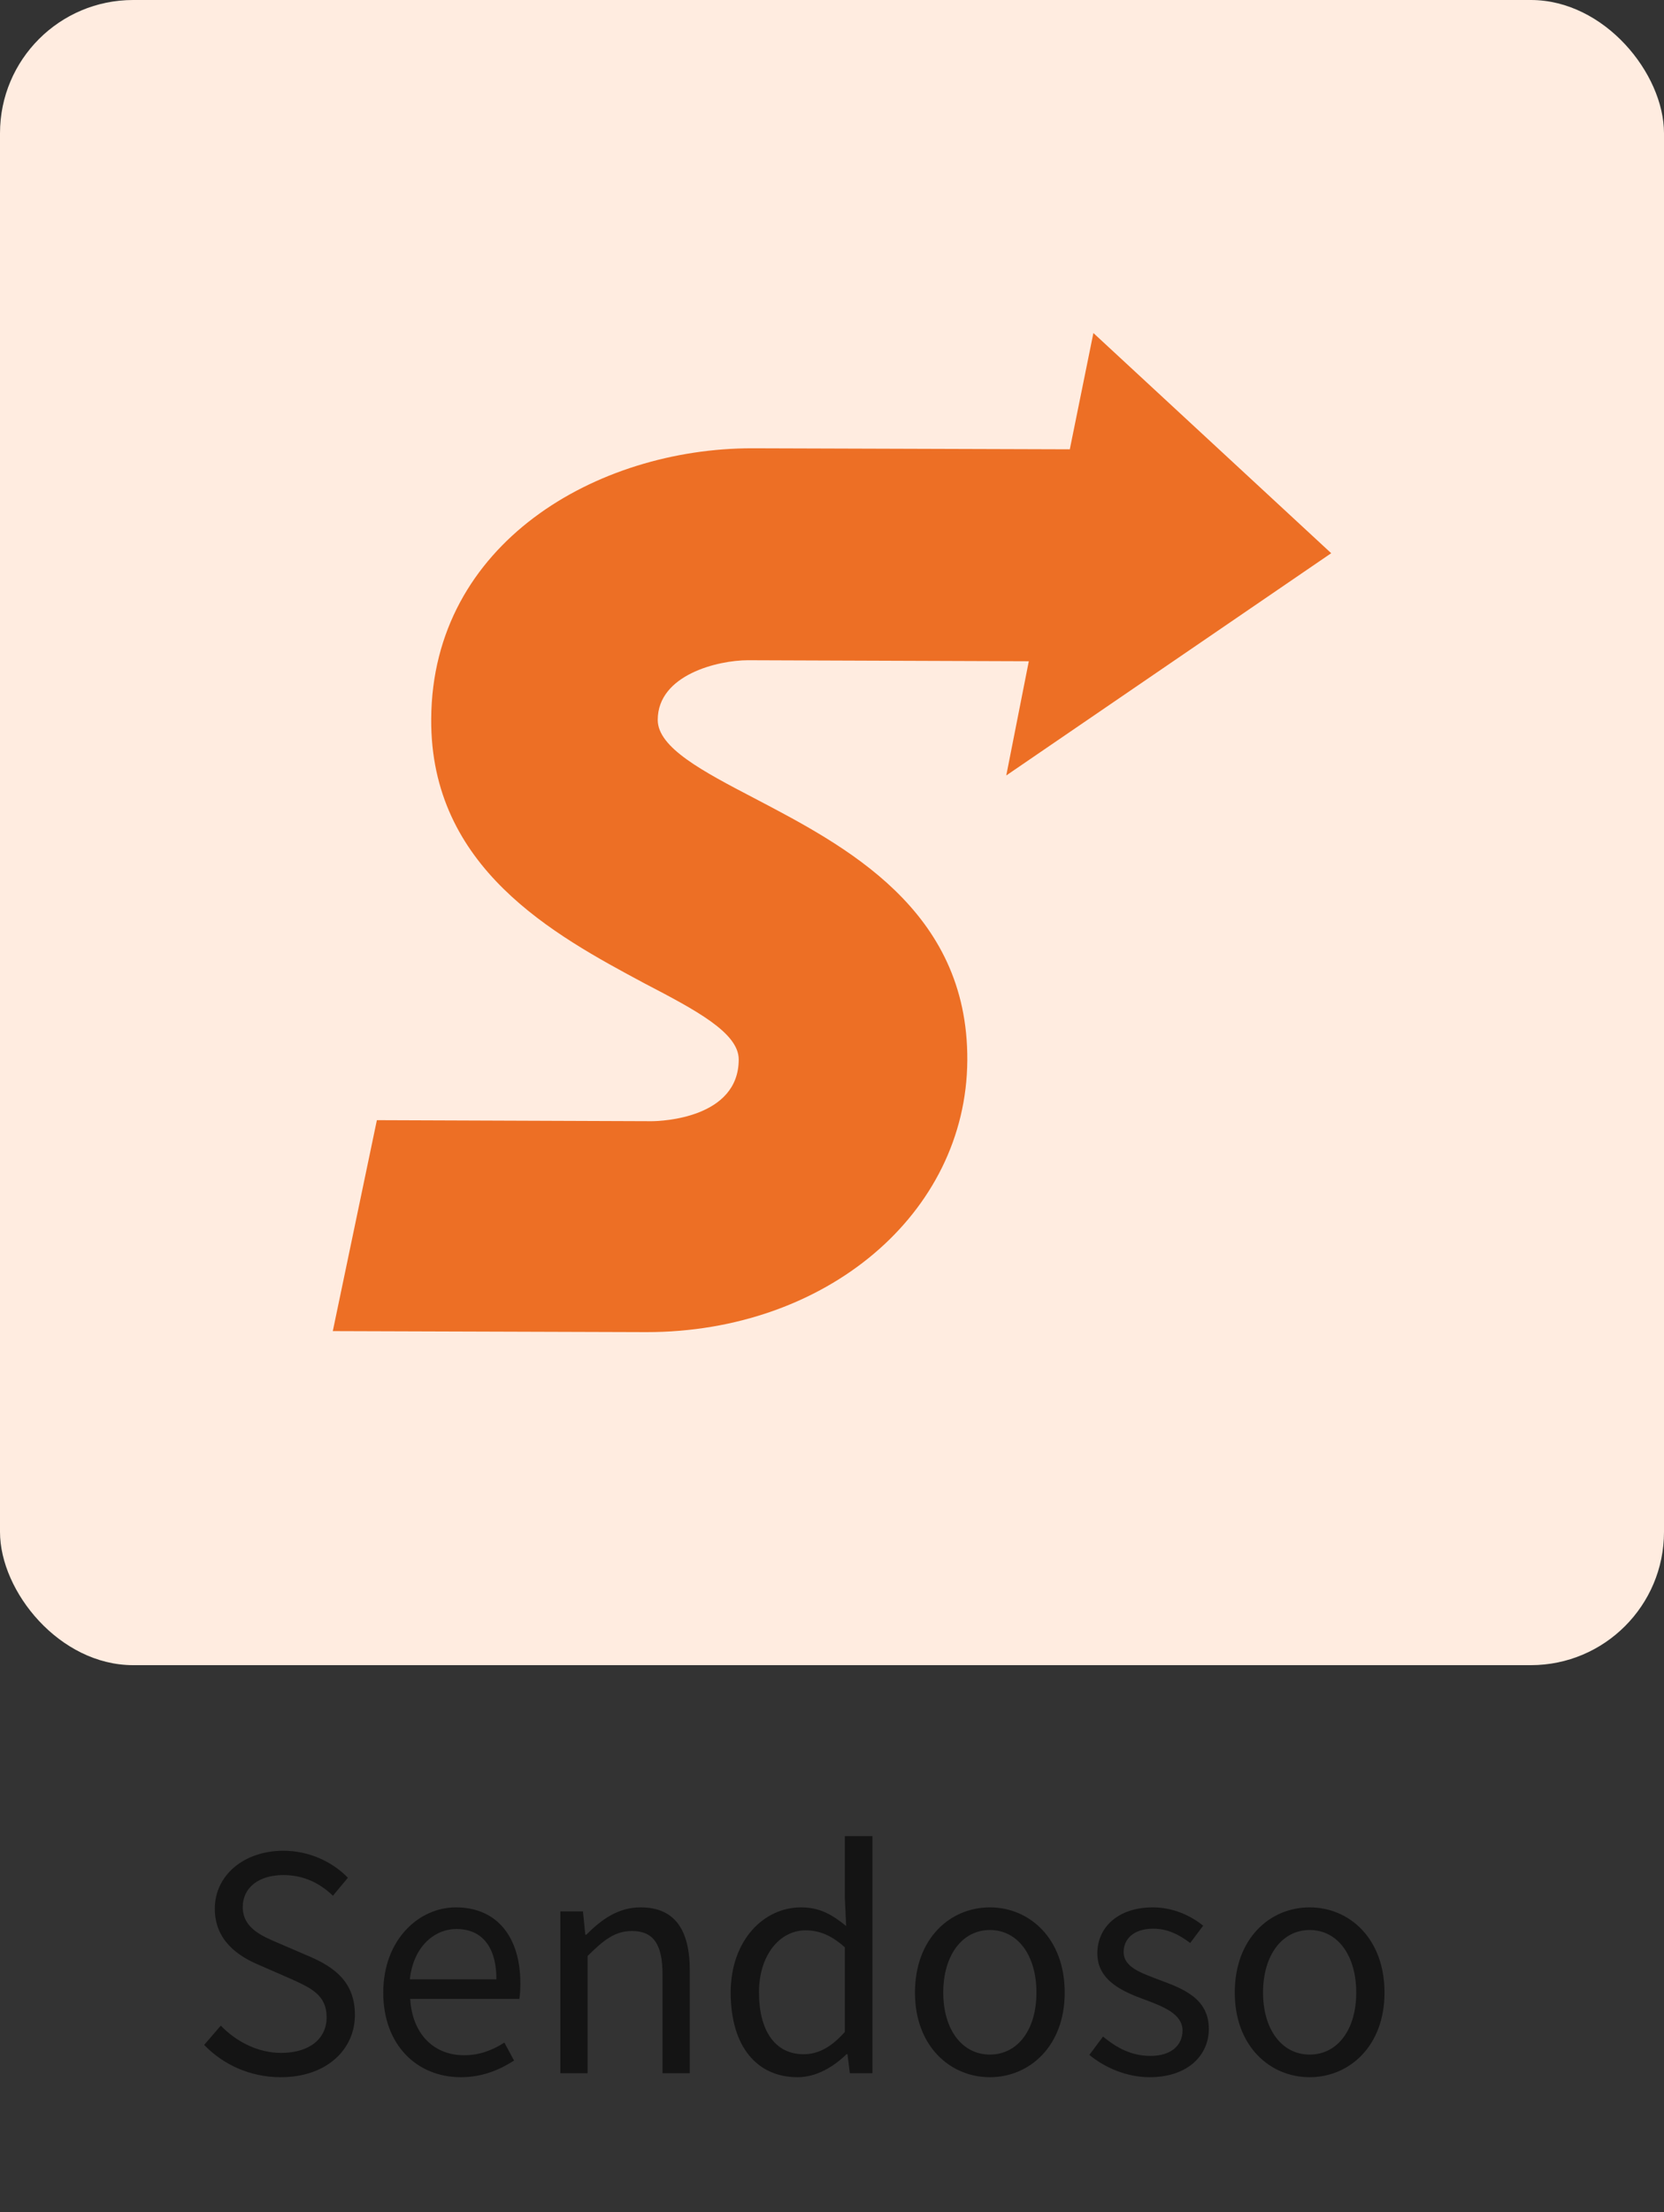 <svg width="70" height="93" viewBox="0 0 70 93" fill="none" xmlns="http://www.w3.org/2000/svg">
<rect x="0" y="0" width="70" height="93" fill="#333333" stroke="none"/>
<rect width="70" height="70" rx="5.6" fill="#FFECE0"/>
<path d="M45.996 14L56 23.256L42.331 32.599L43.279 27.798L31.464 27.755C30.214 27.755 27.669 28.36 27.669 30.264C27.669 31.431 29.567 32.426 31.723 33.551C35.517 35.541 40.735 38.222 40.692 44.581C40.649 51.026 34.741 56 27.195 56L14 55.957L15.854 47.09L27.368 47.133H27.411C27.842 47.133 31.076 47.003 31.076 44.538C31.076 43.413 29.265 42.461 27.109 41.337C23.314 39.304 18.096 36.492 18.14 30.22C18.183 22.824 25.125 18.845 31.637 18.845L45.004 18.888L45.996 14Z" fill="#ED6F25"/>
<path opacity="0.6" d="M11.808 87.322C10.52 87.322 9.386 86.79 8.588 85.964L9.288 85.152C9.946 85.838 10.87 86.3 11.822 86.3C13.026 86.3 13.74 85.698 13.74 84.802C13.74 83.864 13.082 83.57 12.214 83.178L10.898 82.604C10.03 82.24 9.036 81.582 9.036 80.238C9.036 78.838 10.254 77.802 11.92 77.802C13.012 77.802 13.978 78.264 14.636 78.936L14.006 79.692C13.446 79.16 12.774 78.824 11.92 78.824C10.898 78.824 10.212 79.342 10.212 80.168C10.212 81.05 11.01 81.386 11.738 81.694L13.04 82.254C14.104 82.716 14.93 83.346 14.93 84.704C14.93 86.16 13.74 87.322 11.808 87.322ZM19.384 87.322C17.564 87.322 16.122 85.992 16.122 83.766C16.122 81.54 17.62 80.182 19.174 80.182C20.91 80.182 21.89 81.428 21.89 83.374C21.89 83.612 21.877 83.864 21.849 84.032H17.256C17.34 85.474 18.223 86.398 19.524 86.398C20.169 86.398 20.715 86.188 21.218 85.866L21.625 86.622C21.037 87 20.308 87.322 19.384 87.322ZM17.242 83.206H20.883C20.883 81.834 20.267 81.092 19.203 81.092C18.25 81.092 17.383 81.862 17.242 83.206ZM23.572 87.154V80.35H24.524L24.622 81.33H24.664C25.308 80.686 26.008 80.182 26.946 80.182C28.374 80.182 29.018 81.106 29.018 82.842V87.154H27.87V82.996C27.87 81.722 27.478 81.176 26.582 81.176C25.882 81.176 25.406 81.54 24.72 82.226V87.154H23.572ZM33.552 87.322C31.844 87.322 30.738 86.034 30.738 83.766C30.738 81.554 32.138 80.182 33.692 80.182C34.476 80.182 34.994 80.476 35.596 80.966L35.54 79.804V77.186H36.702V87.154H35.75L35.652 86.356H35.61C35.078 86.874 34.35 87.322 33.552 87.322ZM33.804 86.356C34.434 86.356 34.98 86.048 35.54 85.418V81.862C34.966 81.344 34.448 81.148 33.888 81.148C32.796 81.148 31.928 82.198 31.928 83.752C31.928 85.376 32.614 86.356 33.804 86.356ZM41.64 87.322C39.974 87.322 38.49 86.02 38.49 83.766C38.49 81.484 39.974 80.182 41.64 80.182C43.306 80.182 44.79 81.484 44.79 83.766C44.79 86.02 43.306 87.322 41.64 87.322ZM41.64 86.37C42.816 86.37 43.6 85.32 43.6 83.766C43.6 82.198 42.816 81.134 41.64 81.134C40.478 81.134 39.68 82.198 39.68 83.766C39.68 85.32 40.478 86.37 41.64 86.37ZM48.36 87.322C47.394 87.322 46.47 86.916 45.826 86.384L46.4 85.614C46.988 86.09 47.59 86.426 48.402 86.426C49.298 86.426 49.746 85.95 49.746 85.362C49.746 84.662 48.934 84.354 48.192 84.074C47.226 83.724 46.162 83.262 46.162 82.114C46.162 81.022 47.03 80.182 48.5 80.182C49.354 80.182 50.096 80.532 50.614 80.952L50.068 81.68C49.606 81.33 49.116 81.078 48.514 81.078C47.66 81.078 47.268 81.54 47.268 82.058C47.268 82.702 48.01 82.94 48.78 83.234C49.76 83.598 50.852 84.004 50.852 85.292C50.852 86.398 49.97 87.322 48.36 87.322ZM55.093 87.322C53.427 87.322 51.943 86.02 51.943 83.766C51.943 81.484 53.427 80.182 55.093 80.182C56.759 80.182 58.243 81.484 58.243 83.766C58.243 86.02 56.759 87.322 55.093 87.322ZM55.093 86.37C56.269 86.37 57.053 85.32 57.053 83.766C57.053 82.198 56.269 81.134 55.093 81.134C53.931 81.134 53.133 82.198 53.133 83.766C53.133 85.32 53.931 86.37 55.093 86.37Z" fill="black"/>
</svg>
